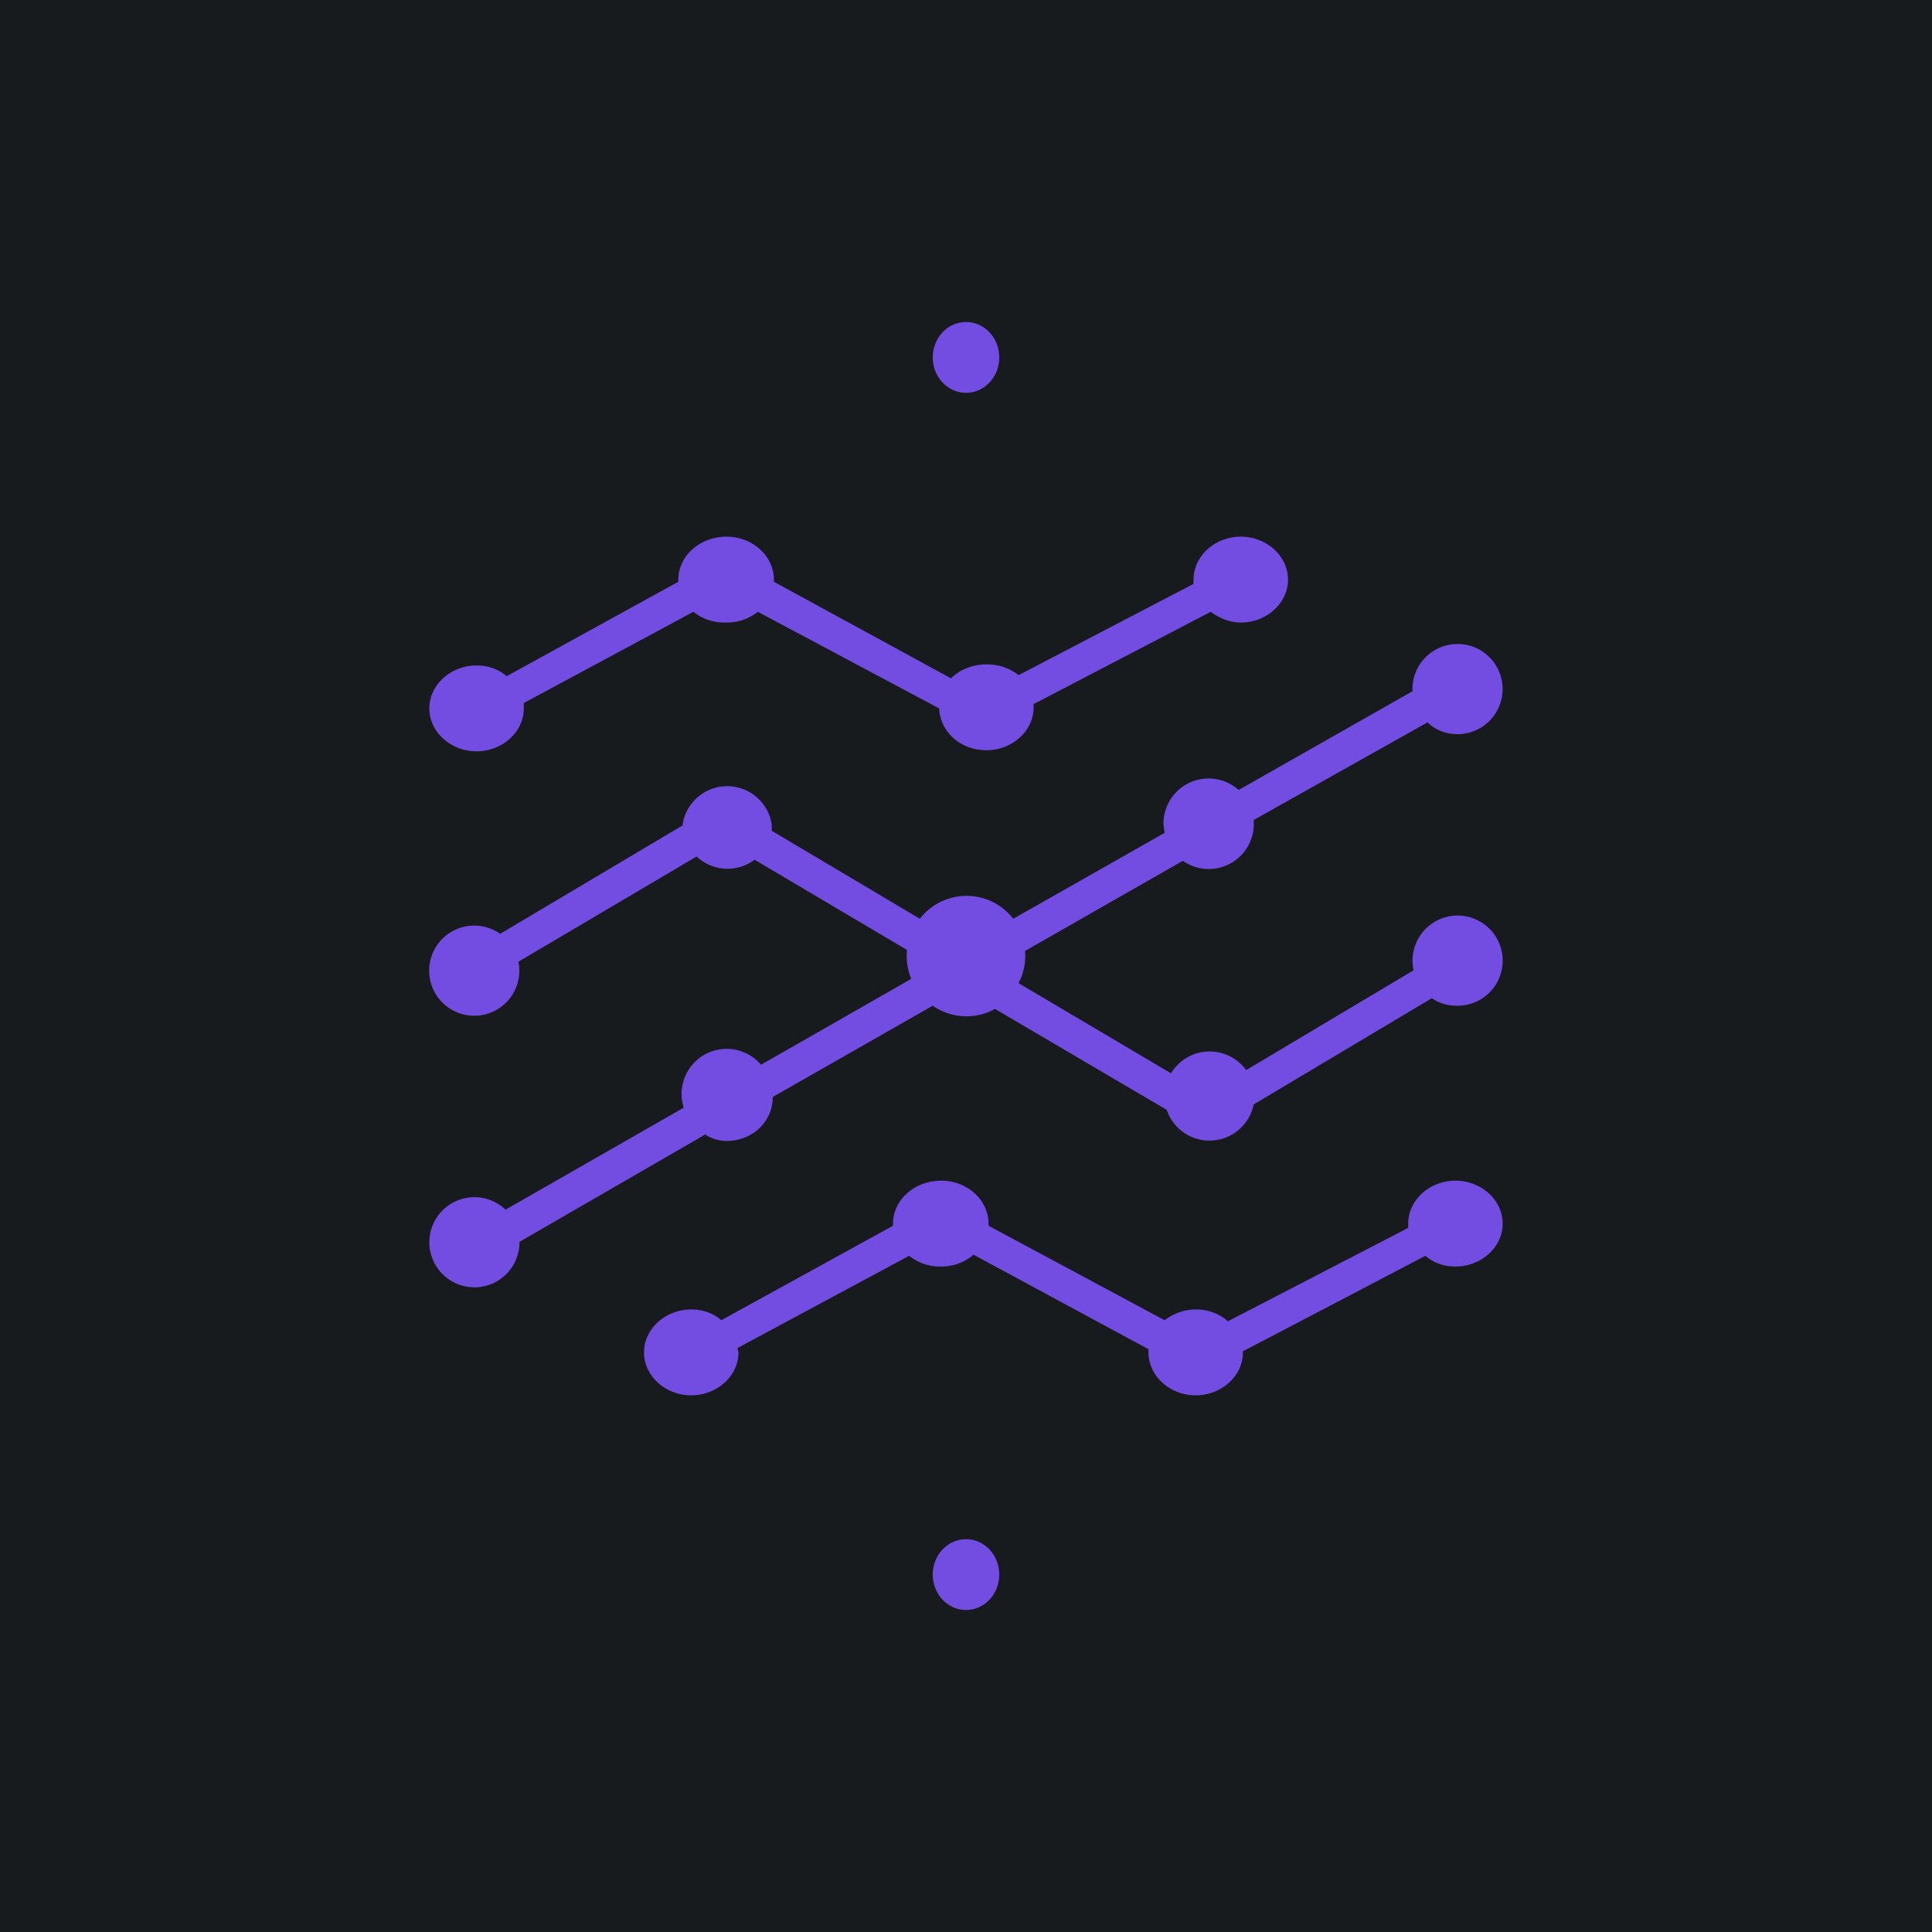 <!-- by TradingView --><svg width="18" height="18" viewBox="0 0 18 18" xmlns="http://www.w3.org/2000/svg"><path fill="#181B1E" d="M0 0h18v18H0z"/><ellipse cx="9" cy="3.33" rx=".31" ry=".33" fill="#734CE2"/><ellipse cx="9" cy="14.67" rx=".31" ry=".33" fill="#734CE2"/><path d="M9.07 11.69a.46.46 0 0 1-.3.11.46.46 0 0 1-.3-.1l-1.6.86.01.04c0 .22-.2.4-.44.4S6 12.82 6 12.6c0-.22.2-.4.44-.4.1 0 .2.03.28.1l1.6-.88v-.02c0-.22.2-.4.45-.4.24 0 .44.18.44.4v.02l1.64.88c.08-.06.18-.1.29-.1.12 0 .22.04.3.11l1.68-.87v-.04c0-.22.2-.4.44-.4s.44.18.44.4c0 .22-.2.4-.44.4-.1 0-.2-.03-.28-.1l-1.7.89v.01c0 .22-.2.4-.44.4s-.44-.18-.44-.4v-.03l-1.63-.88ZM7.06 5.7a.46.46 0 0 1-.3.1.46.46 0 0 1-.3-.1l-1.58.85v.05c0 .22-.2.4-.44.4S4 6.82 4 6.6c0-.22.2-.4.44-.4.1 0 .2.03.28.1l1.6-.88V5.4c0-.22.2-.4.45-.4.24 0 .44.18.44.4v.02l1.65.9c.08-.08.2-.13.33-.13.11 0 .21.03.3.1l1.63-.85V5.4c0-.22.2-.4.44-.4s.44.18.44.4c0 .22-.2.4-.44.4-.1 0-.2-.04-.28-.1l-1.65.86v.03c0 .22-.2.4-.44.4s-.43-.17-.44-.39l-1.69-.9Z" fill="#734CE2"/><path d="M13.58 6.84a.42.42 0 1 0-.42-.4l-1.62.92a.42.42 0 0 0-.7.32l.01.08-1.41.8a.55.55 0 0 0-.87 0l-1.38-.82v-.06a.42.42 0 0 0-.83 0v.01L4.66 8.7a.42.42 0 1 0 .17.26l1.66-.98a.42.42 0 0 0 .54.03l1.42.84a.56.56 0 0 0 .04.27l-1.4.8a.42.42 0 0 0-.72.4l-1.66.95a.42.42 0 1 0 .13.3l1.73-1c.06.04.13.06.2.06.24 0 .43-.18.43-.41l1.49-.85a.55.55 0 0 0 .58.03l1.6.94a.42.42 0 0 0 .81-.05l1.66-.99c.07.05.15.07.24.07a.42.42 0 1 0-.41-.33l-1.56.93a.42.42 0 0 0-.7.03l-1.42-.84a.55.55 0 0 0 .06-.3l1.47-.84a.42.42 0 0 0 .66-.38l1.62-.91c.07.07.17.11.28.11Z" fill="#734CE2"/></svg>